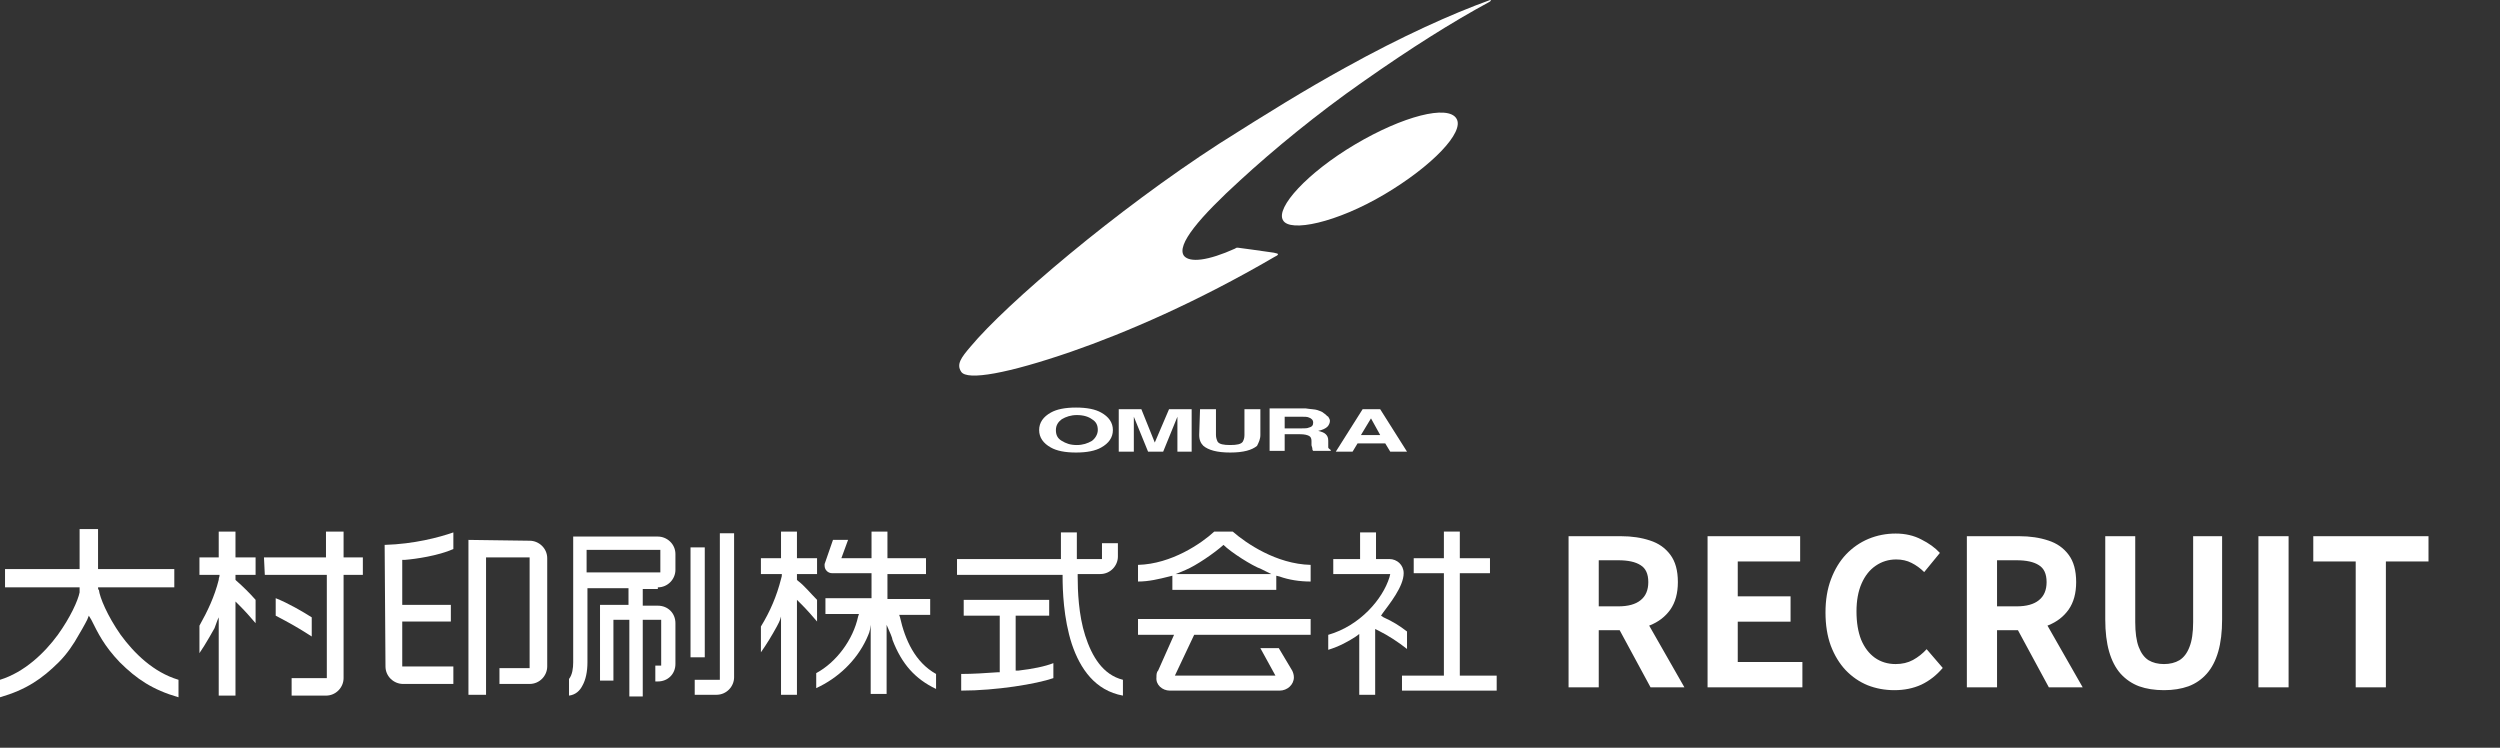 <svg width="331" height="99" viewBox="0 0 331 99" fill="none" xmlns="http://www.w3.org/2000/svg">
<rect x="0" y="0" width="331" height="99" fill="#333333" stroke="none"/>
<path d="M207.678 91V70.993H214.617C216.039 70.993 217.317 71.182 218.451 71.56C219.585 71.92 220.485 72.55 221.151 73.45C221.817 74.332 222.15 75.538 222.15 77.068C222.15 78.544 221.817 79.759 221.151 80.713C220.485 81.649 219.585 82.342 218.451 82.792C217.317 83.224 216.039 83.44 214.617 83.44H211.674V91H207.678ZM211.674 80.281H214.266C215.562 80.281 216.543 80.011 217.209 79.471C217.893 78.931 218.235 78.13 218.235 77.068C218.235 75.988 217.893 75.241 217.209 74.827C216.543 74.395 215.562 74.179 214.266 74.179H211.674V80.281ZM218.532 91L213.888 82.414L216.696 79.93L223.014 91H218.532ZM226.082 91V70.993H238.34V74.341H230.078V78.958H237.071V82.306H230.078V87.652H238.637V91H226.082ZM250.821 91.378C249.561 91.378 248.382 91.162 247.284 90.73C246.186 90.28 245.214 89.614 244.368 88.732C243.54 87.85 242.883 86.77 242.397 85.492C241.929 84.214 241.695 82.747 241.695 81.091C241.695 79.435 241.938 77.968 242.424 76.69C242.91 75.394 243.576 74.296 244.422 73.396C245.286 72.496 246.276 71.812 247.392 71.344C248.526 70.876 249.723 70.642 250.983 70.642C252.261 70.642 253.395 70.903 254.385 71.425C255.393 71.929 256.212 72.523 256.842 73.207L254.763 75.745C254.259 75.241 253.701 74.836 253.089 74.53C252.495 74.224 251.82 74.071 251.064 74.071C250.056 74.071 249.147 74.35 248.337 74.908C247.545 75.448 246.924 76.231 246.474 77.257C246.024 78.283 245.799 79.516 245.799 80.956C245.799 82.414 246.006 83.665 246.42 84.709C246.852 85.735 247.455 86.527 248.229 87.085C249.021 87.643 249.939 87.922 250.983 87.922C251.847 87.922 252.612 87.742 253.278 87.382C253.962 87.004 254.565 86.527 255.087 85.951L257.22 88.435C256.392 89.407 255.447 90.145 254.385 90.649C253.323 91.135 252.135 91.378 250.821 91.378ZM260.412 91V70.993H267.351C268.773 70.993 270.051 71.182 271.185 71.56C272.319 71.92 273.219 72.55 273.885 73.45C274.551 74.332 274.884 75.538 274.884 77.068C274.884 78.544 274.551 79.759 273.885 80.713C273.219 81.649 272.319 82.342 271.185 82.792C270.051 83.224 268.773 83.44 267.351 83.44H264.408V91H260.412ZM264.408 80.281H267C268.296 80.281 269.277 80.011 269.943 79.471C270.627 78.931 270.969 78.13 270.969 77.068C270.969 75.988 270.627 75.241 269.943 74.827C269.277 74.395 268.296 74.179 267 74.179H264.408V80.281ZM271.266 91L266.622 82.414L269.43 79.93L275.748 91H271.266ZM286.512 91.378C285.27 91.378 284.172 91.207 283.218 90.865C282.264 90.505 281.445 89.947 280.761 89.191C280.095 88.435 279.591 87.463 279.249 86.275C278.907 85.087 278.736 83.665 278.736 82.009V70.993H282.705V82.36C282.705 83.746 282.858 84.844 283.164 85.654C283.47 86.464 283.902 87.049 284.46 87.409C285.036 87.751 285.72 87.922 286.512 87.922C287.304 87.922 287.988 87.751 288.564 87.409C289.14 87.049 289.581 86.464 289.887 85.654C290.211 84.844 290.373 83.746 290.373 82.36V70.993H294.207V82.009C294.207 83.665 294.036 85.087 293.694 86.275C293.352 87.463 292.848 88.435 292.182 89.191C291.516 89.947 290.706 90.505 289.752 90.865C288.798 91.207 287.718 91.378 286.512 91.378ZM299.014 91V70.993H303.01V91H299.014ZM311.895 91V74.341H306.279V70.993H321.534V74.341H315.891V91H311.895Z" fill="white"/>
<path d="M12.981 77.766H23.078V75.341H12.981V70.049H10.54V75.341H0.666V77.766H10.54C10.54 77.987 10.54 78.097 10.54 78.428C10.319 79.53 9.32 81.735 7.656 84.051C5.88 86.476 3.218 89.012 0 90.004V92.319C3.44 91.327 5.548 89.894 7.767 87.689C8.876 86.586 9.764 85.263 10.43 84.051C11.095 82.948 11.539 82.066 11.539 82.066L11.761 81.515L12.094 82.066C12.981 83.83 13.758 85.484 15.866 87.689C18.085 89.894 20.193 91.327 23.633 92.319V90.004C20.304 89.012 17.752 86.476 15.977 84.051C14.202 81.515 13.203 79.089 13.092 78.097C12.981 78.097 12.981 77.877 12.981 77.766Z" fill="white"/>
<path d="M51.038 88.24C51.038 89.563 52.148 90.555 53.368 90.555H60.025V88.24H53.257V82.287H59.692V80.082H53.257V74.128H53.59C55.032 74.018 58.028 73.577 60.025 72.695V70.49C58.139 71.151 54.81 72.033 50.927 72.144L51.038 88.24Z" fill="white"/>
<path d="M62.022 71.482V91.989H64.352V73.797H70.122V88.461H66.128V90.555H70.122C71.453 90.555 72.452 89.453 72.452 88.24V73.908C72.452 72.585 71.342 71.592 70.122 71.592L62.022 71.482Z" fill="white"/>
<path d="M91.98 91.989H94.864C96.196 91.989 97.194 90.886 97.194 89.673V70.6H95.308V90.004H91.98V91.989Z" fill="white"/>
<path d="M93.311 72.474H91.425V87.027H93.311V72.474Z" fill="white"/>
<path d="M87.097 77.766C88.429 77.766 89.427 76.664 89.427 75.451V73.356C89.427 72.033 88.318 71.041 87.097 71.041H75.891V87.689C75.891 88.461 75.78 89.343 75.337 89.894V92.099C76.224 91.989 76.779 91.437 77.112 90.776C77.556 90.004 77.778 88.902 77.778 87.689V77.877H83.214V80.082H79.442V90.114H81.217V82.066H83.325V92.209H85.1V82.066H87.541V88.13H86.765V90.225H87.097C88.429 90.225 89.427 89.232 89.427 87.909V82.507C89.427 81.184 88.429 80.192 87.097 80.192H85.1V77.987H87.097V77.766ZM77.999 75.782H77.666V72.805H87.43V75.782H77.999Z" fill="white"/>
<path d="M41.274 84.271V81.735C40.054 80.964 38.168 79.861 36.503 79.2V81.515C38.389 82.507 39.388 83.058 41.274 84.271Z" fill="white"/>
<path d="M35.061 76.113H43.271V89.784H38.611V92.099H43.16C44.492 92.099 45.49 90.996 45.49 89.784V76.113H48.042V73.797H45.49V70.38H43.16V73.797H34.95L35.061 76.113Z" fill="white"/>
<path d="M28.959 81.735V92.099H31.178V79.641L31.732 80.192C32.509 80.964 33.175 81.735 33.84 82.507V79.42C33.064 78.538 32.176 77.656 31.288 76.884L31.178 76.774V76.664V76.113H33.84V73.797H31.178V70.38H28.959V73.797H26.407V76.113H29.07C29.07 76.443 28.959 76.443 28.959 76.774C28.404 78.979 27.516 80.853 26.407 82.838V86.476C27.183 85.374 28.404 83.169 28.404 83.169C28.626 82.617 28.737 82.176 28.959 81.735Z" fill="white"/>
<path d="M140.688 76.333C140.688 78.097 140.798 81.846 141.908 85.263C143.018 88.571 145.015 91.437 148.676 92.099V90.004C146.013 89.343 144.571 86.917 143.683 84.161C142.796 81.405 142.685 78.207 142.685 76.333V76.002H145.68C147.012 76.002 148.01 74.9 148.01 73.687V71.923H145.902V74.018H142.574V70.49H140.466V74.018H126.708V76.113H140.688V76.333Z" fill="white"/>
<path d="M127.262 91.437C131.922 91.437 137.248 90.555 139.467 89.784V87.799C138.357 88.24 136.693 88.571 134.807 88.791H134.474V81.846V81.515H138.912V79.42H127.595V81.515H132.366V89.012H132.033C130.48 89.122 128.816 89.232 127.262 89.232V91.437Z" fill="white"/>
<path d="M103.407 81.625V83.058V91.989H105.516V79.42L106.07 79.971C106.847 80.743 107.513 81.515 108.178 82.287V79.42C107.291 78.538 106.514 77.546 105.627 76.884L105.516 76.774V76.002H108.178V73.908H105.516V70.38H103.407V73.908H100.745V76.002H103.518C103.518 76.333 103.518 76.223 103.407 76.664C102.853 78.869 101.965 80.964 100.745 82.948V86.366C101.521 85.263 102.187 84.161 102.853 82.948C102.964 82.728 103.297 82.176 103.407 81.625Z" fill="white"/>
<path d="M118.164 84.712C119.385 87.909 121.16 89.894 123.934 91.217V89.232C121.16 87.689 119.828 84.712 119.163 81.735L119.052 81.405H123.157V79.31H117.498V76.002H122.602V73.908H117.498V70.38H115.39V73.908H111.396L112.284 71.482H110.287L109.177 74.679C109.177 74.79 109.177 74.79 109.177 74.9C109.177 75.451 109.621 75.892 110.176 75.892H115.057H115.39V79.2H109.288V81.294H113.726L113.615 81.625C112.949 84.712 110.73 87.689 108.068 89.122V91.107C110.952 89.784 113.393 87.468 114.725 84.602C115.057 83.83 115.168 83.72 115.279 82.728V84.712V91.878H117.387V82.728C117.831 83.72 118.164 84.492 118.164 84.712Z" fill="white"/>
<path d="M154.889 91.437H169.424C170.423 91.437 171.31 90.666 171.31 89.673C171.31 89.343 171.199 89.012 171.088 88.791L169.313 85.815H166.872L168.869 89.453H155.555L158.107 84.051H173.529V81.956H150.673V84.051H155.444L153.336 88.791C153.114 89.012 153.114 89.343 153.114 89.673C153.003 90.666 153.891 91.437 154.889 91.437Z" fill="white"/>
<path d="M163.211 70.38H160.77C159.106 71.923 155.111 74.679 150.673 74.79V76.995C152.116 76.995 153.447 76.664 154.778 76.333L155.222 76.223V78.097H168.98V76.223L169.424 76.333C170.645 76.774 172.087 76.995 173.529 76.995V74.79C168.98 74.679 164.986 71.923 163.211 70.38ZM155.666 76.002C155.999 75.892 156.997 75.451 156.997 75.451C158.329 74.9 160.77 73.246 161.99 72.144C162.989 73.136 165.763 74.9 166.983 75.341C167.205 75.451 168.093 75.892 168.315 76.002H155.666Z" fill="white"/>
<path d="M185.623 91.437H198.161V89.453H193.279V75.892H197.273V73.908H193.279V70.38H191.171V73.908H187.176V75.892H191.171V89.453H185.623V91.437Z" fill="white"/>
<path d="M179.965 91.989H182.073V83.72V83.279L182.517 83.499C183.848 84.161 185.179 85.043 186.289 85.925V83.61C185.29 82.838 184.403 82.287 183.182 81.735L182.849 81.515L183.071 81.184C183.959 79.971 185.845 77.656 185.845 75.892C185.845 74.79 184.957 74.018 183.959 74.018H182.184V70.49H180.076V74.018H176.525V76.002H184.07L183.959 76.443C183.071 79.31 180.076 82.838 175.859 84.051V86.035C177.302 85.594 178.522 84.933 179.521 84.271L179.965 83.94V91.989Z" fill="white"/>
<path d="M145.792 59.253C145.016 59.694 143.906 59.915 142.464 59.915C141.021 59.915 139.912 59.694 139.135 59.253C138.137 58.702 137.582 57.93 137.582 56.938C137.582 55.946 138.137 55.174 139.135 54.623C139.912 54.182 141.021 53.961 142.464 53.961C143.906 53.961 145.016 54.182 145.792 54.623C146.791 55.174 147.346 55.946 147.346 56.938C147.346 57.93 146.791 58.702 145.792 59.253ZM144.572 58.371C145.016 58.041 145.349 57.489 145.349 56.938C145.349 56.277 145.127 55.836 144.572 55.505C144.128 55.174 143.462 54.954 142.575 54.954C141.798 54.954 141.132 55.174 140.578 55.505C140.134 55.836 139.801 56.277 139.801 56.938C139.801 57.6 140.023 58.041 140.578 58.371C141.132 58.702 141.687 58.923 142.575 58.923C143.351 58.923 144.017 58.702 144.572 58.371Z" fill="white"/>
<path d="M154.779 54.182H157.775V59.804H155.889V56.056C155.889 55.946 155.889 55.835 155.889 55.615C155.889 55.394 155.889 55.284 155.889 55.174L154.003 59.804H152.006L150.119 55.174C150.119 55.284 150.119 55.394 150.119 55.615C150.119 55.835 150.119 55.946 150.119 56.056V59.804H148.122V54.182H151.118L152.893 58.592L154.779 54.182Z" fill="white"/>
<path d="M158.885 54.182H160.993V57.599C160.993 57.93 161.104 58.261 161.215 58.481C161.437 58.812 161.991 58.922 162.879 58.922C163.767 58.922 164.321 58.812 164.543 58.481C164.654 58.261 164.765 58.04 164.765 57.599V54.182H166.873V57.599C166.873 58.151 166.651 58.592 166.43 59.033C165.764 59.584 164.654 59.915 162.879 59.915C161.104 59.915 159.994 59.584 159.329 59.033C158.996 58.702 158.774 58.261 158.774 57.599L158.885 54.182Z" fill="white"/>
<path d="M174.418 54.292C174.751 54.402 175.084 54.513 175.306 54.733C175.528 54.843 175.639 55.064 175.86 55.174C175.971 55.395 176.082 55.505 176.082 55.725C176.082 55.946 175.971 56.277 175.749 56.497C175.528 56.718 175.084 56.938 174.529 57.048C174.973 57.159 175.306 57.269 175.528 57.489C175.749 57.71 175.86 57.93 175.86 58.371V58.702C175.86 58.923 175.86 59.143 175.86 59.253C175.86 59.364 176.082 59.474 176.193 59.584V59.694H173.863C173.752 59.584 173.752 59.474 173.752 59.364C173.752 59.253 173.641 59.033 173.641 58.923V58.371C173.641 58.041 173.53 57.82 173.309 57.71C173.087 57.6 172.754 57.489 172.088 57.489H170.091V59.694H168.094V54.072H172.865C173.53 54.182 174.085 54.182 174.418 54.292ZM170.091 55.174V56.718H172.31C172.754 56.718 173.087 56.718 173.309 56.607C173.752 56.497 173.863 56.277 173.863 55.946C173.863 55.615 173.641 55.395 173.309 55.284C173.087 55.174 172.754 55.174 172.31 55.174H170.091Z" fill="white"/>
<path d="M180.409 54.182H182.739L186.29 59.804H184.071L183.405 58.702H179.744L179.078 59.804H176.859L180.409 54.182ZM180.188 57.599H182.739L181.519 55.394L180.188 57.599Z" fill="white"/>
<path d="M192.836 15.704C193.946 17.468 189.619 21.989 183.294 25.737C176.97 29.486 170.757 30.809 169.869 29.155C168.87 27.501 173.087 22.871 179.411 19.122C185.735 15.374 191.727 13.83 192.836 15.704Z" fill="white"/>
<path d="M156.777 33.896C155.667 32.463 158.885 28.714 164.21 23.863C168.649 19.784 174.418 15.043 180.409 10.854C186.845 6.333 192.281 2.916 197.163 0.27C197.163 0.27 197.385 0.159 197.385 0.049C197.385 -0.061 197.163 0.049 197.163 0.049C192.281 1.813 185.624 4.79 178.079 8.979C172.865 11.846 167.872 14.933 161.437 19.012C147.79 27.832 133.255 40.18 128.484 45.913C127.263 47.346 126.598 48.228 127.263 49.221C128.04 50.433 133.477 49.441 141.798 46.575C149.121 44.039 158.552 39.96 168.759 34.006C168.981 33.896 169.203 33.786 169.203 33.675C169.203 33.565 169.092 33.565 168.649 33.455C167.095 33.234 163.989 32.793 163.878 32.793C163.767 32.793 163.656 32.793 163.545 32.904C159.883 34.557 157.553 34.778 156.777 33.896Z" fill="white"/>
</svg>
